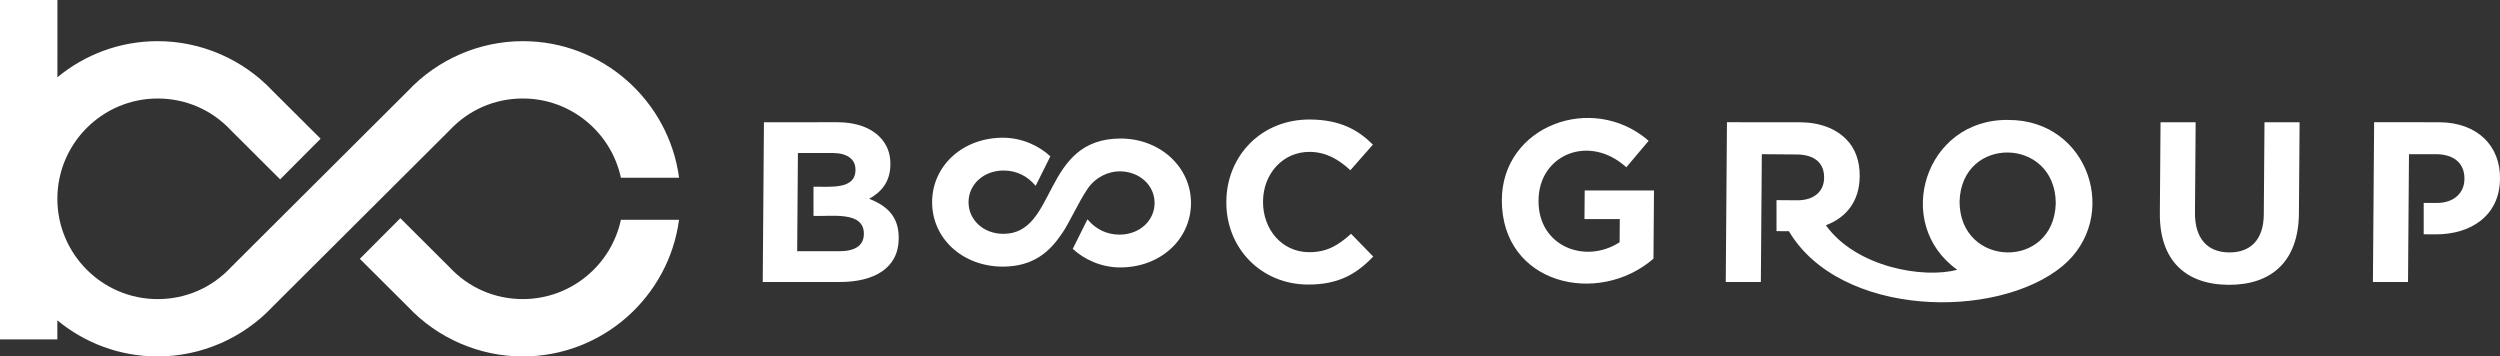 <?xml version="1.0" encoding="UTF-8"?><svg id="_レイヤー_2" xmlns="http://www.w3.org/2000/svg" viewBox="0 0 1220.12 173.96"><rect x="0" y="0" width="1220.12" height="173.96" fill="#333333" stroke="none"/><defs><style>.cls-1{fill:#fff;stroke-width:0px;}</style></defs><g id="design"><path class="cls-1" d="M303.03,107.28c-4.73,22.08-24.39,38.69-47.86,38.69-13.72,0-26.43-5.53-35.8-15.56l-23.99-23.92-19.76,19.83,23.46,23.38c14.49,15.42,34.91,24.26,56.07,24.26,38.94,0,71.22-29.09,76.25-66.67h-28.39Z"/><path class="cls-1" d="M219.38,63.63c9.37-10.03,22.08-15.56,35.8-15.56,23.47,0,43.13,16.61,47.86,38.69h28.39c-5.03-37.59-37.31-66.67-76.25-66.67-21.16,0-41.58,8.84-56.07,24.26l-86.01,85.71-.35.36c-9.37,10.03-22.08,15.56-35.8,15.56-26.99,0-48.95-21.95-48.95-48.94v-.02c0-26.99,21.96-48.94,48.95-48.94,13.72,0,26.43,5.53,35.8,15.56l23.97,23.9,19.76-19.83-23.44-23.36c-14.49-15.42-34.91-24.26-56.07-24.26-18.58,0-35.64,6.62-48.95,17.62V0H0v165.65h27.99v-9.31c13.31,11,30.37,17.62,48.95,17.62,21.16,0,41.58-8.84,56.07-24.26l86.01-85.71.35-.36Z"/><path class="cls-1" d="M424.19,97.01c5.59-3.07,10.3-7.93,10.36-16.72.09-5.4-1.65-9.88-5.24-13.5-4.42-4.49-11.41-7.07-20.31-7.14l-36.16.02-.59,77.96h37.05c17.58.13,29.2-6.9,29.31-21.14.18-10.51-5.37-15.95-14.43-19.47ZM421.61,114.24c-.04,5.79-4.62,8.42-12.19,8.37h-20.36s.36-47.95.36-47.95h16.91c7.23.05,11.22,3.06,11.18,8.17.08,9.91-12.54,8.17-20.48,8.3v14.24c8.85.37,24.77-2.49,24.58,8.87Z"/><path class="cls-1" d="M512.62,76.3c-5.42-5.07-13.74-9.02-22.84-9.08-19.77-.14-34.71,13.52-34.86,31.22-.15,17.69,14.57,31.56,34.33,31.69h0s0,0,0,0c15.38,0,23.1-7.56,28.67-15.62,3.82-5.32,8.18-15.44,12.79-22.25,3.88-5.78,10.15-8.65,15.77-8.65,9.88.07,17.09,7,17.01,15.57-.07,8.57-7.39,15.4-17.27,15.33-6.28-.04-11.56-2.77-15.48-7.48l-7.18,14.41c5.42,5.07,13.74,9.02,22.84,9.08,19.77.14,34.71-13.52,34.86-31.22.15-17.69-15.05-31.69-34.33-31.69-38.54,0-30.76,46.51-57.23,46.51-9.94,0-17.09-7-17.01-15.57.07-8.57,7.39-15.4,17.27-15.33,6.28.04,11.56,2.77,15.48,7.49l7.18-14.41Z"/><path class="cls-1" d="M638.82,123.08c-13.35-.1-22.5-11.3-22.4-24.65v-.22c.1-13.35,9.64-24.18,22.77-24.08,7.79.06,13.88,3.44,19.85,8.94l11-12.49c-7.18-7.17-15.93-12.13-30.62-12.25-23.92-.18-40.75,17.83-40.91,39.97v.22c-.17,22.36,16.72,40.18,39.64,40.35,15.02.11,23.96-5.16,32.04-13.67l-10.82-11.1c-6.16,5.52-11.64,9.04-20.54,8.97Z"/><path class="cls-1" d="M773.29,106.91h17.24l-.08,11.31c-16.86,10.93-39.84,1.95-39.57-20.33,0-22.3,24.57-32.81,42.85-16.25l10.89-12.93c-27.42-23.79-71.65-7.37-71.65,29.05,0,41.12,46.98,51.87,74,28.49l.26-33.31h-33.82l-.11,13.98Z"/><path class="cls-1" d="M1006.54,129.9c28.57-23.7,13.12-71.41-26.29-71.36-40.88-.68-56.69,50.63-25.02,73.11-16.16,4.41-49.23-1.01-64.12-21.71,9.73-3.66,16.42-11.46,16.51-23.88.11-7.37-2.19-13.68-6.54-18.07-5.08-5.16-12.73-8.25-22.64-8.32l-35.6-.02-.59,77.98h17.13l.47-62.38,17.02.13c8.34.06,13.43,3.88,13.38,11.23.06,6.68-4.77,11.2-13.21,11.14l-10.02-.08v15.13l6.01.05h.04c24.91,41.99,101.25,43.51,133.46,17.07ZM956.36,98.41c.84-32.48,46.62-31.66,46.95.58v.22c-.87,32.63-46.87,31.58-46.95-.8Z"/><path class="cls-1" d="M1104.84,104.64c-.09,12.35-6.48,18.64-16.94,18.56-10.46-.08-16.75-6.69-16.65-19.37l.33-44.17h-17.13l-.34,44.48c-.17,22.92,12.53,34.7,33.45,34.86,20.92.16,34.24-11.31,34.42-34.9l.33-44.44h-17.13l-.34,44.98Z"/><path class="cls-1" d="M1190.51,59.66l-31.82-.02-.59,77.98h17.13l.47-62.38h13.24c8.57.07,13.88,4.32,13.82,12,.05,6.79-5,11.88-13.66,11.81h-6.22v15.29l5.55.04c17.47.13,31.56-9.11,31.69-27.13.23-16-10.94-27.46-29.61-27.59Z"/></g></svg>